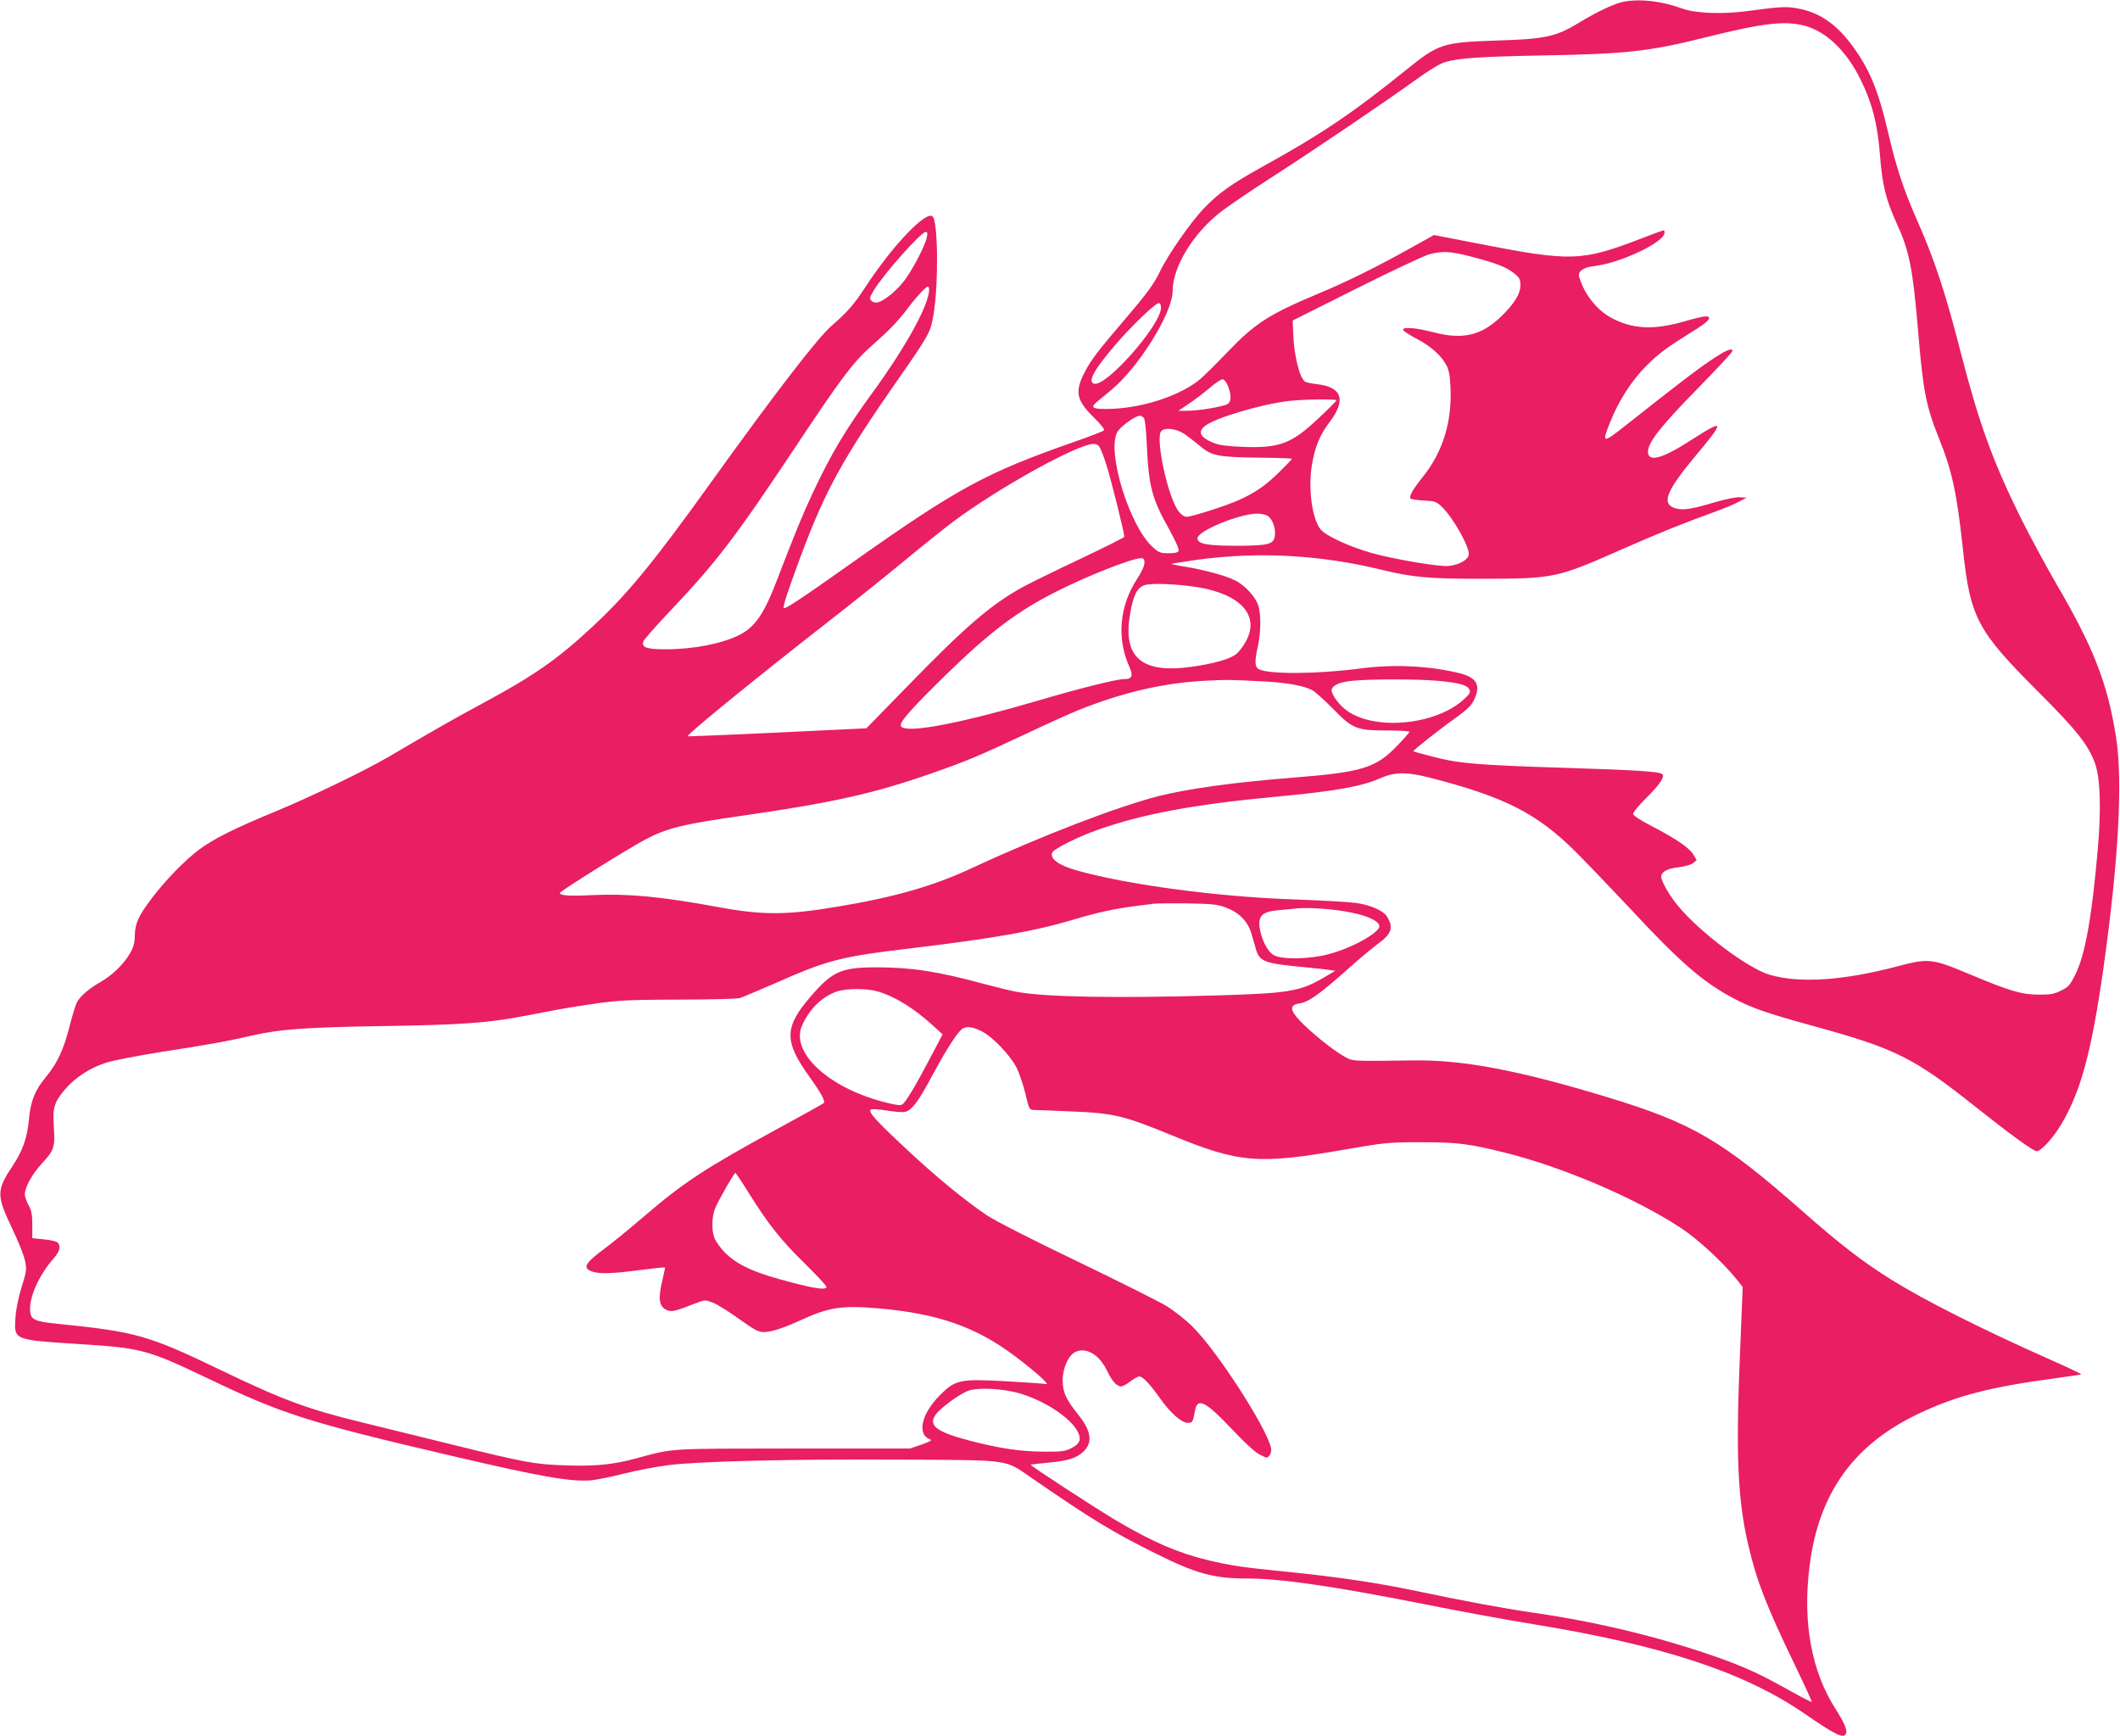 <?xml version="1.0" standalone="no"?>
<!DOCTYPE svg PUBLIC "-//W3C//DTD SVG 20010904//EN"
 "http://www.w3.org/TR/2001/REC-SVG-20010904/DTD/svg10.dtd">
<svg version="1.0" xmlns="http://www.w3.org/2000/svg"
 width="1280pt" height="1048pt" viewBox="0 0 1280 1048"
 preserveAspectRatio="xMidYMid meet">
<g transform="translate(0,1048) scale(0.1,-0.1)"
fill="#e91e63" stroke="none">
<path d="M9801 10469 c-55 -11 -159 -60 -269 -127 -138 -84 -201 -98 -502
-107 -320 -11 -344 -19 -540 -177 -326 -263 -514 -389 -865 -583 -188 -104
-270 -162 -358 -255 -78 -81 -218 -283 -263 -378 -35 -74 -74 -128 -214 -292
-153 -179 -203 -243 -239 -313 -63 -121 -54 -171 51 -275 47 -46 69 -75 63
-81 -6 -5 -95 -40 -200 -76 -512 -180 -688 -275 -1310 -715 -329 -233 -419
-292 -423 -280 -5 13 26 105 98 300 154 413 256 598 599 1089 180 258 190 277
207 379 31 187 28 562 -5 595 -38 38 -241 -174 -404 -423 -72 -110 -109 -152
-204 -235 -87 -75 -344 -409 -743 -965 -338 -470 -491 -656 -698 -849 -213
-199 -356 -299 -662 -464 -177 -95 -317 -175 -575 -327 -142 -83 -463 -238
-670 -324 -262 -108 -384 -169 -475 -237 -87 -66 -198 -180 -282 -290 -81
-107 -102 -151 -104 -226 -1 -48 -8 -73 -30 -110 -38 -65 -107 -132 -178 -172
-72 -42 -122 -85 -142 -123 -8 -16 -28 -81 -44 -144 -36 -142 -74 -223 -145
-309 -65 -79 -90 -143 -100 -250 -10 -114 -37 -190 -99 -284 -98 -147 -98
-177 -3 -377 37 -76 72 -165 78 -196 11 -53 9 -64 -21 -160 -20 -66 -34 -133
-37 -188 -8 -131 -11 -129 392 -155 368 -23 407 -34 758 -201 465 -223 611
-269 1487 -474 542 -127 717 -157 840 -147 36 4 126 22 200 41 75 19 192 41
260 50 183 24 747 38 1415 34 670 -4 617 4 787 -113 364 -251 485 -324 740
-451 250 -125 355 -154 561 -154 200 0 511 -45 1068 -155 210 -42 503 -96 653
-120 780 -127 1273 -289 1636 -537 197 -136 243 -157 256 -123 8 21 -12 67
-63 147 -145 226 -200 520 -158 858 54 445 267 742 667 929 226 106 427 158
823 211 81 11 149 21 151 23 2 2 -80 41 -184 87 -416 185 -760 358 -962 484
-169 105 -312 215 -535 412 -489 430 -666 534 -1180 690 -533 162 -873 227
-1175 222 -378 -5 -360 -6 -416 25 -66 37 -205 149 -267 216 -59 63 -61 93 -6
102 62 10 120 51 318 227 57 51 130 111 162 135 82 59 94 99 53 164 -23 36
-103 71 -190 82 -43 6 -209 15 -369 21 -457 15 -1005 88 -1314 175 -109 31
-163 70 -148 108 8 21 157 96 272 136 272 97 586 155 1078 201 355 33 516 61
629 111 89 39 160 40 301 4 452 -116 647 -215 883 -450 66 -66 214 -221 329
-343 294 -317 438 -442 616 -536 116 -62 209 -94 490 -171 495 -136 602 -189
979 -489 213 -169 347 -266 367 -266 26 0 98 78 147 160 120 202 183 435 256
945 91 647 118 1129 76 1395 -51 325 -135 540 -366 935 -61 105 -158 285 -215
400 -163 331 -248 565 -355 981 -95 370 -157 559 -265 804 -81 183 -126 319
-175 530 -61 262 -115 390 -226 537 -91 119 -186 184 -305 209 -79 17 -113 15
-319 -13 -152 -20 -313 -14 -395 16 -124 45 -253 60 -354 40z m1094 -144 c132
-35 255 -153 341 -330 68 -138 100 -264 114 -443 15 -193 36 -276 104 -426 74
-161 95 -269 126 -633 31 -376 48 -463 130 -667 76 -190 105 -322 141 -656 45
-422 85 -496 458 -869 231 -231 301 -320 341 -432 31 -90 37 -270 16 -514 -35
-407 -76 -637 -134 -755 -33 -67 -42 -78 -87 -100 -41 -21 -63 -25 -135 -25
-106 1 -173 21 -415 122 -228 96 -249 99 -435 50 -329 -87 -594 -105 -775 -52
-129 37 -420 255 -552 414 -52 62 -103 150 -103 179 0 28 38 49 104 56 39 5
75 15 88 25 l22 18 -20 34 c-24 40 -104 95 -252 172 -72 37 -112 64 -112 74 0
9 38 54 85 101 75 74 108 123 92 138 -15 16 -162 25 -577 38 -545 17 -655 27
-810 68 -63 16 -116 31 -117 32 -5 4 170 142 259 204 65 47 91 72 107 105 43
89 20 135 -84 162 -180 45 -396 56 -596 30 -260 -35 -559 -37 -619 -5 -24 13
-26 47 -5 140 18 80 19 189 3 242 -16 53 -80 124 -141 154 -56 29 -191 65
-310 84 -43 7 -76 14 -75 16 2 1 70 12 153 24 366 51 744 31 1113 -59 191 -47
295 -56 622 -55 417 0 445 6 820 172 231 102 393 167 560 227 58 21 128 49
155 64 l50 26 -38 3 c-22 2 -82 -10 -142 -27 -146 -44 -201 -53 -245 -41 -92
25 -64 101 115 315 182 218 180 229 -23 99 -176 -114 -262 -137 -262 -71 0 55
76 153 293 374 119 122 217 227 217 233 0 23 -38 7 -129 -54 -85 -57 -173
-124 -528 -404 -127 -100 -133 -98 -80 33 53 131 131 251 221 340 76 75 116
105 304 222 72 45 91 73 50 73 -13 0 -69 -13 -124 -29 -188 -55 -316 -49 -445
20 -88 47 -164 144 -194 246 -10 35 23 59 93 67 156 18 422 144 422 201 0 8
-2 15 -5 15 -3 0 -63 -22 -133 -49 -364 -140 -424 -142 -996 -30 l-258 50
-142 -79 c-191 -107 -378 -200 -538 -267 -320 -134 -398 -184 -572 -366 -60
-63 -132 -134 -160 -158 -112 -95 -332 -170 -527 -179 -119 -5 -142 5 -96 42
14 12 53 44 86 71 167 138 371 467 371 598 0 142 119 341 282 471 45 36 190
135 323 220 256 165 673 447 870 589 73 53 139 93 170 102 77 24 211 33 575
40 522 9 656 24 1000 110 346 86 474 101 595 70z m-5299 -1277 c-8 -45 -77
-180 -129 -253 -45 -63 -124 -129 -165 -140 -16 -4 -31 -1 -40 9 -13 13 -12
20 12 60 58 98 287 356 316 356 9 0 11 -10 6 -32z m3286 -117 c150 -39 215
-64 261 -102 32 -26 37 -36 37 -71 0 -52 -39 -115 -120 -192 -117 -112 -230
-138 -405 -92 -108 28 -189 34 -183 14 2 -7 39 -31 81 -53 87 -46 149 -101
180 -160 16 -31 22 -63 25 -142 8 -205 -48 -383 -168 -533 -61 -76 -85 -119
-73 -130 4 -4 41 -10 80 -12 67 -3 75 -6 109 -38 68 -66 167 -242 162 -288 -4
-32 -57 -62 -122 -69 -54 -6 -326 40 -463 78 -120 34 -252 92 -299 132 -56 47
-87 234 -65 387 17 115 48 193 109 272 100 132 76 210 -72 228 -35 4 -69 11
-75 15 -34 20 -69 160 -73 295 l-3 75 385 193 c212 106 410 199 440 207 82 21
127 18 252 -14z m-3272 -198 c-1 -94 -138 -343 -343 -625 -163 -223 -250 -369
-364 -613 -60 -129 -101 -229 -213 -520 -77 -202 -131 -280 -227 -329 -104
-52 -277 -86 -444 -86 -115 0 -146 11 -135 47 3 11 74 91 157 179 285 300 399
450 764 999 279 420 350 513 463 612 101 89 155 145 210 218 52 70 113 135
124 135 4 0 8 -8 8 -17z m1400 -110 c0 -105 -336 -486 -406 -459 -38 14 3 86
136 241 94 109 236 245 256 245 8 0 14 -10 14 -27z m404 -473 c22 -56 21 -97
-4 -110 -29 -16 -175 -40 -240 -40 l-55 0 65 44 c36 24 92 67 125 95 32 28 67
51 76 51 10 0 23 -16 33 -40z m655 -87 c-1 -5 -49 -53 -108 -108 -163 -154
-235 -181 -455 -173 -93 4 -144 10 -176 23 -84 34 -101 67 -54 104 61 48 340
131 504 150 96 11 290 13 289 4z m-1161 -110 c6 -10 13 -81 16 -158 12 -255
31 -326 137 -514 35 -63 59 -117 55 -126 -4 -11 -20 -15 -61 -15 -49 0 -59 4
-95 37 -140 125 -278 572 -215 693 17 33 109 100 137 100 10 0 21 -8 26 -17z
m243 -93 c24 -16 67 -50 96 -74 68 -58 108 -66 356 -69 108 -1 197 -4 197 -7
0 -3 -35 -40 -77 -81 -84 -82 -142 -122 -243 -168 -78 -35 -284 -101 -316
-101 -14 0 -33 13 -48 33 -65 85 -143 446 -104 485 23 23 91 14 139 -18z
m-508 -87 c8 -16 24 -57 35 -93 28 -84 114 -430 110 -441 -2 -5 -120 -64 -263
-132 -143 -67 -299 -144 -346 -169 -195 -107 -348 -238 -711 -612 l-237 -243
-148 -7 c-615 -30 -928 -43 -931 -41 -9 8 423 360 848 691 135 105 340 269
455 364 116 96 251 204 302 242 274 204 749 467 845 468 20 0 31 -7 41 -27z
m1002 -403 c32 -12 57 -68 53 -118 -5 -58 -32 -66 -228 -67 -180 0 -240 11
-240 45 0 44 246 146 357 149 17 1 43 -3 58 -9z m-735 -288 c0 -17 -18 -57
-45 -98 -105 -161 -123 -353 -49 -523 28 -62 21 -81 -30 -81 -44 0 -269 -56
-516 -129 -478 -140 -794 -200 -829 -157 -16 20 44 90 265 307 263 257 428
383 661 502 189 97 463 205 521 207 18 0 22 -5 22 -28z m321 -147 c264 -43
379 -175 289 -331 -16 -29 -41 -61 -56 -73 -38 -30 -139 -59 -273 -77 -300
-42 -415 59 -367 324 19 110 42 154 86 169 41 14 192 8 321 -12z m419 -570
c121 -7 224 -26 270 -50 18 -9 76 -61 129 -115 118 -121 141 -130 333 -130 70
0 128 -4 128 -8 0 -4 -33 -42 -74 -84 -130 -135 -211 -160 -631 -193 -354 -28
-627 -66 -805 -110 -255 -65 -715 -242 -1130 -435 -233 -109 -470 -177 -815
-234 -310 -52 -454 -52 -731 0 -333 61 -531 80 -750 70 -132 -7 -194 -3 -194
13 0 10 414 269 515 322 132 70 231 94 584 144 544 78 798 134 1151 258 205
72 271 99 557 233 133 63 277 128 320 145 268 108 507 164 764 179 131 7 160
7 379 -5z m1027 5 c128 -11 180 -25 194 -51 9 -18 5 -26 -28 -57 -167 -159
-540 -196 -711 -72 -45 32 -92 95 -92 122 0 28 43 49 117 57 96 12 399 12 520
1z m-1273 -1370 c79 -30 130 -83 152 -157 9 -32 22 -76 28 -97 22 -72 54 -83
291 -105 66 -6 135 -14 154 -17 l33 -5 -73 -43 c-141 -82 -209 -93 -654 -106
-590 -17 -1016 -10 -1190 21 -33 5 -125 28 -205 49 -275 75 -438 100 -645 100
-216 0 -269 -23 -402 -178 -159 -185 -160 -269 -4 -485 69 -97 96 -146 84
-157 -4 -4 -133 -76 -286 -159 -431 -235 -560 -320 -799 -525 -86 -74 -192
-160 -235 -192 -113 -84 -133 -113 -93 -134 40 -22 118 -22 284 0 92 12 169
20 171 18 1 -2 -7 -41 -18 -87 -24 -102 -17 -149 27 -169 30 -15 49 -10 187
44 44 17 48 17 92 0 25 -9 96 -53 158 -98 99 -70 118 -80 153 -80 46 1 118 25
221 72 170 78 247 90 470 71 357 -31 590 -112 825 -290 127 -96 213 -174 185
-167 -11 3 -119 10 -240 17 -279 15 -306 10 -400 -84 -115 -116 -141 -241 -55
-269 8 -3 -16 -16 -55 -29 l-70 -24 -705 0 c-767 -1 -716 3 -947 -59 -139 -38
-248 -49 -422 -43 -192 6 -246 16 -696 127 -198 49 -443 109 -545 134 -320 78
-477 136 -840 311 -449 216 -513 234 -1002 284 -127 13 -152 24 -156 75 -7 82
52 216 139 315 41 46 49 80 25 101 -8 6 -46 15 -83 18 l-68 7 0 80 c0 64 -5
88 -23 120 -12 22 -22 51 -22 65 0 43 45 123 103 186 74 80 80 97 72 219 -8
119 1 150 70 231 61 70 150 128 245 158 42 14 195 43 338 66 309 48 386 62
552 100 158 36 317 48 760 55 510 8 658 19 895 65 110 21 229 44 265 49 272
43 294 45 640 46 190 0 359 5 375 9 17 5 109 44 206 86 325 144 399 164 830
215 508 61 751 104 984 174 139 42 242 64 370 81 44 5 94 12 110 14 17 2 109
3 205 2 154 -3 182 -6 234 -26z m626 -10 c166 -17 284 -55 298 -97 12 -38
-161 -136 -308 -174 -112 -30 -279 -33 -328 -6 -39 21 -76 94 -87 169 -9 68
18 94 106 102 35 3 78 8 94 9 60 8 132 6 225 -3z m-2729 -496 c107 -32 219
-102 337 -210 l53 -49 -79 -150 c-83 -158 -139 -252 -163 -272 -11 -8 -35 -6
-105 12 -340 86 -572 300 -502 462 43 99 119 175 208 206 59 21 182 21 251 1z
m626 -240 c65 -32 174 -146 212 -222 15 -31 39 -101 52 -154 21 -92 25 -98 48
-99 15 0 118 -4 231 -9 252 -10 318 -26 595 -140 420 -173 528 -182 1067 -88
232 40 252 42 448 42 221 0 287 -8 515 -65 349 -88 782 -274 1053 -452 104
-69 246 -199 336 -309 l38 -48 -17 -417 c-25 -601 -13 -870 51 -1142 50 -215
109 -367 279 -719 59 -122 106 -225 104 -227 -3 -2 -70 33 -149 77 -169 95
-267 139 -445 201 -345 119 -707 206 -1095 262 -174 25 -415 70 -700 130 -231
49 -469 84 -772 115 -283 28 -346 38 -485 71 -182 44 -334 110 -548 236 -127
75 -526 335 -522 340 2 2 52 8 111 13 118 12 166 27 208 67 57 55 47 125 -34
225 -73 92 -91 132 -92 204 0 75 35 152 77 172 65 31 145 -17 191 -113 30 -63
58 -95 85 -95 10 0 35 14 56 30 21 17 45 30 54 30 21 0 64 -46 125 -132 61
-87 130 -148 167 -148 29 0 32 5 44 73 14 83 64 57 225 -113 74 -79 136 -136
165 -151 45 -23 47 -24 60 -5 9 11 12 30 9 45 -28 124 -324 583 -473 731 -44
44 -112 97 -161 127 -47 28 -291 150 -542 271 -270 129 -492 243 -541 276
-132 89 -309 234 -490 404 -179 167 -225 218 -210 233 5 5 43 3 94 -5 47 -8
97 -12 111 -9 42 8 81 59 163 213 78 145 141 246 176 281 26 26 65 24 126 -7z
m-1407 -975 c118 -189 193 -284 337 -425 73 -72 133 -136 133 -143 0 -20 -63
-12 -205 25 -230 59 -334 106 -412 186 -23 24 -49 60 -58 80 -20 48 -18 132 3
184 20 48 115 214 122 213 3 0 39 -54 80 -120z m1629 -1209 c171 -48 346 -170
368 -259 8 -32 -5 -52 -53 -76 -33 -17 -57 -20 -164 -19 -140 1 -260 19 -436
64 -209 54 -262 93 -215 159 31 43 149 129 201 146 59 19 200 12 299 -15z"/>
</g>
</svg>
